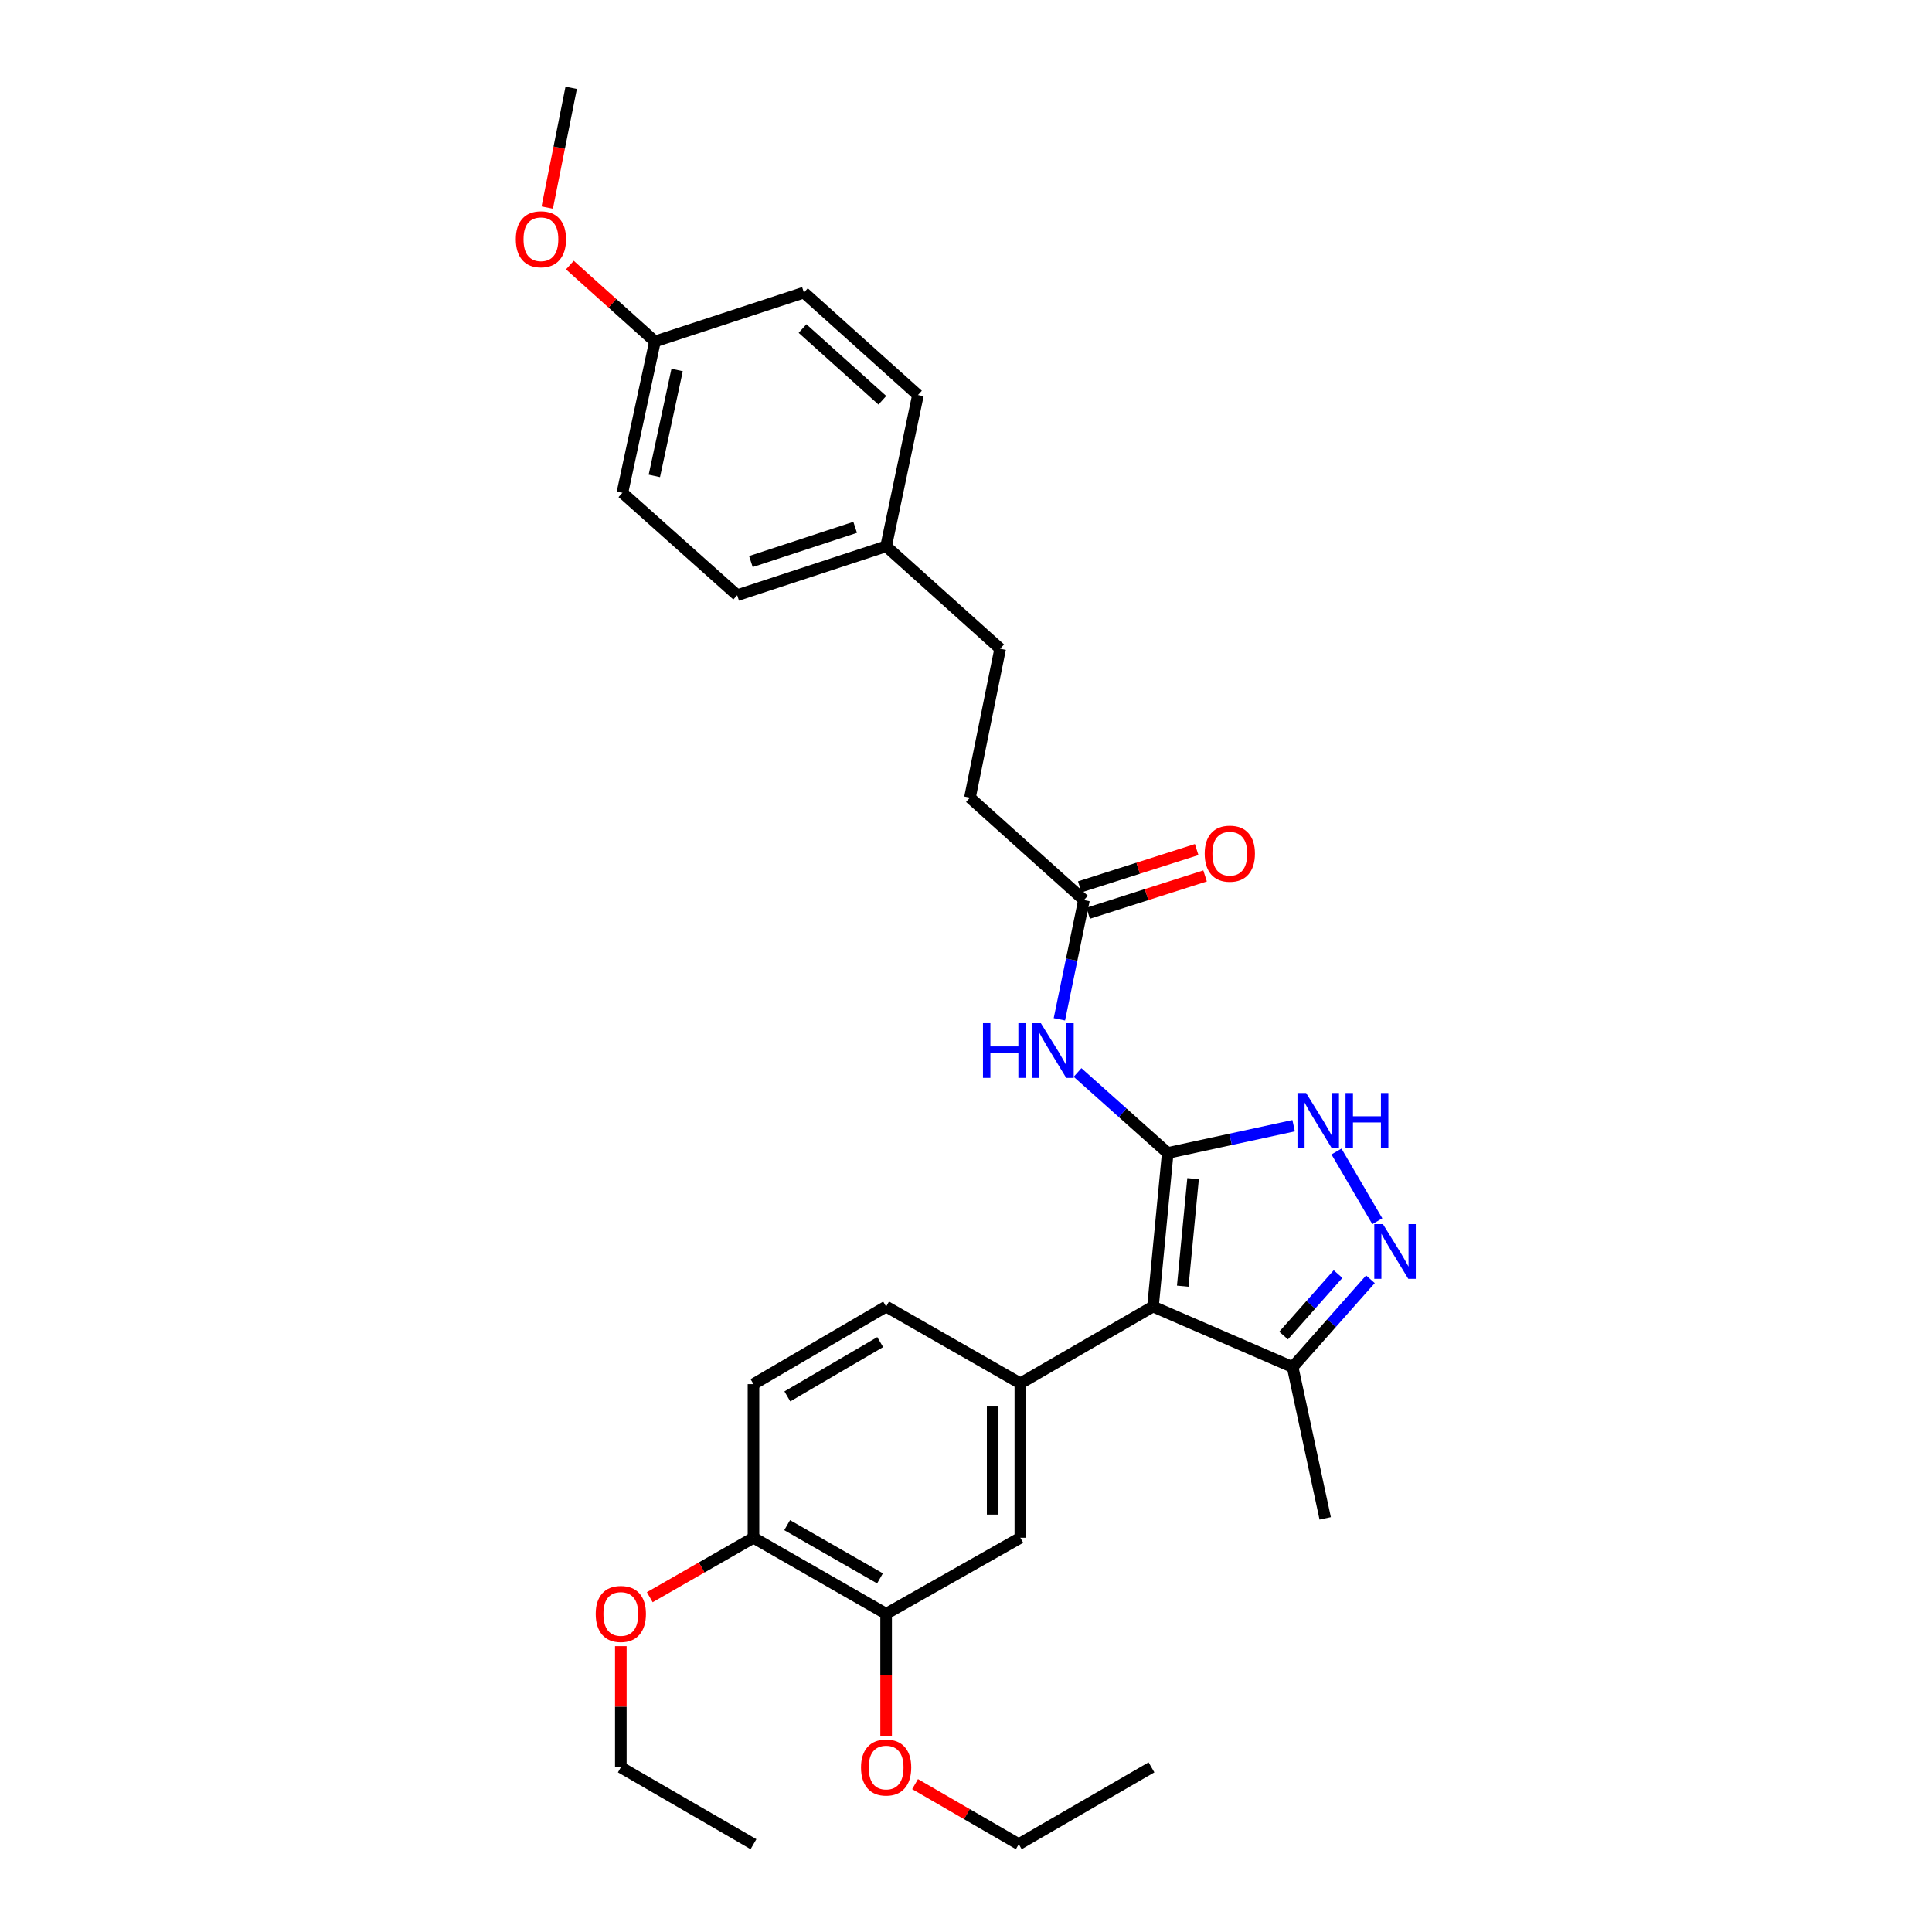<?xml version='1.0' encoding='iso-8859-1'?>
<svg version='1.1' baseProfile='full'
              xmlns='http://www.w3.org/2000/svg'
                      xmlns:rdkit='http://www.rdkit.org/xml'
                      xmlns:xlink='http://www.w3.org/1999/xlink'
                  xml:space='preserve'
width='1000px' height='1000px' viewBox='0 0 1000 1000'>
<!-- END OF HEADER -->
<rect style='opacity:1.0;fill:#FFFFFF;stroke:none' width='1000' height='1000' x='0' y='0'> </rect>
<path class='bond-0' d='M 604.419,596.777 L 596.778,676.281' style='fill:none;fill-rule:evenodd;stroke:#000000;stroke-width:6px;stroke-linecap:butt;stroke-linejoin:miter;stroke-opacity:1' />
<path class='bond-0' d='M 617.535,610.074 L 612.186,665.726' style='fill:none;fill-rule:evenodd;stroke:#000000;stroke-width:6px;stroke-linecap:butt;stroke-linejoin:miter;stroke-opacity:1' />
<path class='bond-1' d='M 604.419,596.777 L 637.001,589.719' style='fill:none;fill-rule:evenodd;stroke:#000000;stroke-width:6px;stroke-linecap:butt;stroke-linejoin:miter;stroke-opacity:1' />
<path class='bond-1' d='M 637.001,589.719 L 669.583,582.66' style='fill:none;fill-rule:evenodd;stroke:#0000FF;stroke-width:6px;stroke-linecap:butt;stroke-linejoin:miter;stroke-opacity:1' />
<path class='bond-4' d='M 604.419,596.777 L 581.078,575.944' style='fill:none;fill-rule:evenodd;stroke:#000000;stroke-width:6px;stroke-linecap:butt;stroke-linejoin:miter;stroke-opacity:1' />
<path class='bond-4' d='M 581.078,575.944 L 557.737,555.111' style='fill:none;fill-rule:evenodd;stroke:#0000FF;stroke-width:6px;stroke-linecap:butt;stroke-linejoin:miter;stroke-opacity:1' />
<path class='bond-3' d='M 596.778,676.281 L 528.131,716.025' style='fill:none;fill-rule:evenodd;stroke:#000000;stroke-width:6px;stroke-linecap:butt;stroke-linejoin:miter;stroke-opacity:1' />
<path class='bond-5' d='M 596.778,676.281 L 669.07,707.596' style='fill:none;fill-rule:evenodd;stroke:#000000;stroke-width:6px;stroke-linecap:butt;stroke-linejoin:miter;stroke-opacity:1' />
<path class='bond-2' d='M 691.763,596.028 L 712.901,632.11' style='fill:none;fill-rule:evenodd;stroke:#0000FF;stroke-width:6px;stroke-linecap:butt;stroke-linejoin:miter;stroke-opacity:1' />
<path class='bond-30' d='M 709.337,662.146 L 689.204,684.871' style='fill:none;fill-rule:evenodd;stroke:#0000FF;stroke-width:6px;stroke-linecap:butt;stroke-linejoin:miter;stroke-opacity:1' />
<path class='bond-30' d='M 689.204,684.871 L 669.07,707.596' style='fill:none;fill-rule:evenodd;stroke:#000000;stroke-width:6px;stroke-linecap:butt;stroke-linejoin:miter;stroke-opacity:1' />
<path class='bond-30' d='M 692.573,659.462 L 678.479,675.37' style='fill:none;fill-rule:evenodd;stroke:#0000FF;stroke-width:6px;stroke-linecap:butt;stroke-linejoin:miter;stroke-opacity:1' />
<path class='bond-30' d='M 678.479,675.37 L 664.386,691.277' style='fill:none;fill-rule:evenodd;stroke:#000000;stroke-width:6px;stroke-linecap:butt;stroke-linejoin:miter;stroke-opacity:1' />
<path class='bond-6' d='M 528.131,716.025 L 528.131,795.935' style='fill:none;fill-rule:evenodd;stroke:#000000;stroke-width:6px;stroke-linecap:butt;stroke-linejoin:miter;stroke-opacity:1' />
<path class='bond-6' d='M 513.803,728.012 L 513.803,783.949' style='fill:none;fill-rule:evenodd;stroke:#000000;stroke-width:6px;stroke-linecap:butt;stroke-linejoin:miter;stroke-opacity:1' />
<path class='bond-9' d='M 528.131,716.025 L 458.656,676.281' style='fill:none;fill-rule:evenodd;stroke:#000000;stroke-width:6px;stroke-linecap:butt;stroke-linejoin:miter;stroke-opacity:1' />
<path class='bond-7' d='M 548.333,527.6 L 554.693,496.734' style='fill:none;fill-rule:evenodd;stroke:#0000FF;stroke-width:6px;stroke-linecap:butt;stroke-linejoin:miter;stroke-opacity:1' />
<path class='bond-7' d='M 554.693,496.734 L 561.053,465.868' style='fill:none;fill-rule:evenodd;stroke:#000000;stroke-width:6px;stroke-linecap:butt;stroke-linejoin:miter;stroke-opacity:1' />
<path class='bond-24' d='M 669.07,707.596 L 685.929,785.906' style='fill:none;fill-rule:evenodd;stroke:#000000;stroke-width:6px;stroke-linecap:butt;stroke-linejoin:miter;stroke-opacity:1' />
<path class='bond-8' d='M 528.131,795.935 L 458.656,835.297' style='fill:none;fill-rule:evenodd;stroke:#000000;stroke-width:6px;stroke-linecap:butt;stroke-linejoin:miter;stroke-opacity:1' />
<path class='bond-11' d='M 563.231,472.693 L 593.491,463.036' style='fill:none;fill-rule:evenodd;stroke:#000000;stroke-width:6px;stroke-linecap:butt;stroke-linejoin:miter;stroke-opacity:1' />
<path class='bond-11' d='M 593.491,463.036 L 623.75,453.379' style='fill:none;fill-rule:evenodd;stroke:#FF0000;stroke-width:6px;stroke-linecap:butt;stroke-linejoin:miter;stroke-opacity:1' />
<path class='bond-11' d='M 558.875,459.043 L 589.135,449.386' style='fill:none;fill-rule:evenodd;stroke:#000000;stroke-width:6px;stroke-linecap:butt;stroke-linejoin:miter;stroke-opacity:1' />
<path class='bond-11' d='M 589.135,449.386 L 619.394,439.729' style='fill:none;fill-rule:evenodd;stroke:#FF0000;stroke-width:6px;stroke-linecap:butt;stroke-linejoin:miter;stroke-opacity:1' />
<path class='bond-13' d='M 561.053,465.868 L 502.038,412.87' style='fill:none;fill-rule:evenodd;stroke:#000000;stroke-width:6px;stroke-linecap:butt;stroke-linejoin:miter;stroke-opacity:1' />
<path class='bond-16' d='M 458.656,835.297 L 458.656,866.888' style='fill:none;fill-rule:evenodd;stroke:#000000;stroke-width:6px;stroke-linecap:butt;stroke-linejoin:miter;stroke-opacity:1' />
<path class='bond-16' d='M 458.656,866.888 L 458.656,898.478' style='fill:none;fill-rule:evenodd;stroke:#FF0000;stroke-width:6px;stroke-linecap:butt;stroke-linejoin:miter;stroke-opacity:1' />
<path class='bond-31' d='M 458.656,835.297 L 390.002,795.935' style='fill:none;fill-rule:evenodd;stroke:#000000;stroke-width:6px;stroke-linecap:butt;stroke-linejoin:miter;stroke-opacity:1' />
<path class='bond-31' d='M 455.485,816.963 L 407.426,789.41' style='fill:none;fill-rule:evenodd;stroke:#000000;stroke-width:6px;stroke-linecap:butt;stroke-linejoin:miter;stroke-opacity:1' />
<path class='bond-12' d='M 458.656,676.281 L 390.002,716.431' style='fill:none;fill-rule:evenodd;stroke:#000000;stroke-width:6px;stroke-linecap:butt;stroke-linejoin:miter;stroke-opacity:1' />
<path class='bond-12' d='M 455.591,694.672 L 407.533,722.777' style='fill:none;fill-rule:evenodd;stroke:#000000;stroke-width:6px;stroke-linecap:butt;stroke-linejoin:miter;stroke-opacity:1' />
<path class='bond-10' d='M 390.002,795.935 L 390.002,716.431' style='fill:none;fill-rule:evenodd;stroke:#000000;stroke-width:6px;stroke-linecap:butt;stroke-linejoin:miter;stroke-opacity:1' />
<path class='bond-20' d='M 390.002,795.935 L 363.16,811.323' style='fill:none;fill-rule:evenodd;stroke:#000000;stroke-width:6px;stroke-linecap:butt;stroke-linejoin:miter;stroke-opacity:1' />
<path class='bond-20' d='M 363.16,811.323 L 336.318,826.711' style='fill:none;fill-rule:evenodd;stroke:#FF0000;stroke-width:6px;stroke-linecap:butt;stroke-linejoin:miter;stroke-opacity:1' />
<path class='bond-17' d='M 502.038,412.87 L 517.687,335.786' style='fill:none;fill-rule:evenodd;stroke:#000000;stroke-width:6px;stroke-linecap:butt;stroke-linejoin:miter;stroke-opacity:1' />
<path class='bond-14' d='M 458.656,282.757 L 517.687,335.786' style='fill:none;fill-rule:evenodd;stroke:#000000;stroke-width:6px;stroke-linecap:butt;stroke-linejoin:miter;stroke-opacity:1' />
<path class='bond-18' d='M 458.656,282.757 L 475.134,204.479' style='fill:none;fill-rule:evenodd;stroke:#000000;stroke-width:6px;stroke-linecap:butt;stroke-linejoin:miter;stroke-opacity:1' />
<path class='bond-19' d='M 458.656,282.757 L 381.564,308.069' style='fill:none;fill-rule:evenodd;stroke:#000000;stroke-width:6px;stroke-linecap:butt;stroke-linejoin:miter;stroke-opacity:1' />
<path class='bond-19' d='M 442.623,272.941 L 388.658,290.66' style='fill:none;fill-rule:evenodd;stroke:#000000;stroke-width:6px;stroke-linecap:butt;stroke-linejoin:miter;stroke-opacity:1' />
<path class='bond-15' d='M 338.994,176.746 L 322.151,255.072' style='fill:none;fill-rule:evenodd;stroke:#000000;stroke-width:6px;stroke-linecap:butt;stroke-linejoin:miter;stroke-opacity:1' />
<path class='bond-15' d='M 350.476,191.507 L 338.685,246.335' style='fill:none;fill-rule:evenodd;stroke:#000000;stroke-width:6px;stroke-linecap:butt;stroke-linejoin:miter;stroke-opacity:1' />
<path class='bond-23' d='M 338.994,176.746 L 316.978,156.975' style='fill:none;fill-rule:evenodd;stroke:#000000;stroke-width:6px;stroke-linecap:butt;stroke-linejoin:miter;stroke-opacity:1' />
<path class='bond-23' d='M 316.978,156.975 L 294.962,137.204' style='fill:none;fill-rule:evenodd;stroke:#FF0000;stroke-width:6px;stroke-linecap:butt;stroke-linejoin:miter;stroke-opacity:1' />
<path class='bond-32' d='M 338.994,176.746 L 416.11,151.449' style='fill:none;fill-rule:evenodd;stroke:#000000;stroke-width:6px;stroke-linecap:butt;stroke-linejoin:miter;stroke-opacity:1' />
<path class='bond-25' d='M 473.64,923.462 L 500.48,939.004' style='fill:none;fill-rule:evenodd;stroke:#FF0000;stroke-width:6px;stroke-linecap:butt;stroke-linejoin:miter;stroke-opacity:1' />
<path class='bond-25' d='M 500.48,939.004 L 527.319,954.545' style='fill:none;fill-rule:evenodd;stroke:#000000;stroke-width:6px;stroke-linecap:butt;stroke-linejoin:miter;stroke-opacity:1' />
<path class='bond-21' d='M 475.134,204.479 L 416.11,151.449' style='fill:none;fill-rule:evenodd;stroke:#000000;stroke-width:6px;stroke-linecap:butt;stroke-linejoin:miter;stroke-opacity:1' />
<path class='bond-21' d='M 456.704,207.182 L 415.388,170.062' style='fill:none;fill-rule:evenodd;stroke:#000000;stroke-width:6px;stroke-linecap:butt;stroke-linejoin:miter;stroke-opacity:1' />
<path class='bond-22' d='M 381.564,308.069 L 322.151,255.072' style='fill:none;fill-rule:evenodd;stroke:#000000;stroke-width:6px;stroke-linecap:butt;stroke-linejoin:miter;stroke-opacity:1' />
<path class='bond-26' d='M 321.339,852.045 L 321.339,883.415' style='fill:none;fill-rule:evenodd;stroke:#FF0000;stroke-width:6px;stroke-linecap:butt;stroke-linejoin:miter;stroke-opacity:1' />
<path class='bond-26' d='M 321.339,883.415 L 321.339,914.785' style='fill:none;fill-rule:evenodd;stroke:#000000;stroke-width:6px;stroke-linecap:butt;stroke-linejoin:miter;stroke-opacity:1' />
<path class='bond-27' d='M 283.244,107.433 L 289.444,76.444' style='fill:none;fill-rule:evenodd;stroke:#FF0000;stroke-width:6px;stroke-linecap:butt;stroke-linejoin:miter;stroke-opacity:1' />
<path class='bond-27' d='M 289.444,76.444 L 295.644,45.455' style='fill:none;fill-rule:evenodd;stroke:#000000;stroke-width:6px;stroke-linecap:butt;stroke-linejoin:miter;stroke-opacity:1' />
<path class='bond-28' d='M 527.319,954.545 L 595.998,914.785' style='fill:none;fill-rule:evenodd;stroke:#000000;stroke-width:6px;stroke-linecap:butt;stroke-linejoin:miter;stroke-opacity:1' />
<path class='bond-29' d='M 321.339,914.785 L 390.002,954.545' style='fill:none;fill-rule:evenodd;stroke:#000000;stroke-width:6px;stroke-linecap:butt;stroke-linejoin:miter;stroke-opacity:1' />
<path  class='atom-2' d='M 676.055 565.742
L 685.335 580.742
Q 686.255 582.222, 687.735 584.902
Q 689.215 587.582, 689.295 587.742
L 689.295 565.742
L 693.055 565.742
L 693.055 594.062
L 689.175 594.062
L 679.215 577.662
Q 678.055 575.742, 676.815 573.542
Q 675.615 571.342, 675.255 570.662
L 675.255 594.062
L 671.575 594.062
L 671.575 565.742
L 676.055 565.742
' fill='#0000FF'/>
<path  class='atom-2' d='M 696.455 565.742
L 700.295 565.742
L 700.295 577.782
L 714.775 577.782
L 714.775 565.742
L 718.615 565.742
L 718.615 594.062
L 714.775 594.062
L 714.775 580.982
L 700.295 580.982
L 700.295 594.062
L 696.455 594.062
L 696.455 565.742
' fill='#0000FF'/>
<path  class='atom-3' d='M 715.815 633.609
L 725.095 648.609
Q 726.015 650.089, 727.495 652.769
Q 728.975 655.449, 729.055 655.609
L 729.055 633.609
L 732.815 633.609
L 732.815 661.929
L 728.935 661.929
L 718.975 645.529
Q 717.815 643.609, 716.575 641.409
Q 715.375 639.209, 715.015 638.529
L 715.015 661.929
L 711.335 661.929
L 711.335 633.609
L 715.815 633.609
' fill='#0000FF'/>
<path  class='atom-5' d='M 508.786 529.588
L 512.626 529.588
L 512.626 541.628
L 527.106 541.628
L 527.106 529.588
L 530.946 529.588
L 530.946 557.908
L 527.106 557.908
L 527.106 544.828
L 512.626 544.828
L 512.626 557.908
L 508.786 557.908
L 508.786 529.588
' fill='#0000FF'/>
<path  class='atom-5' d='M 538.746 529.588
L 548.026 544.588
Q 548.946 546.068, 550.426 548.748
Q 551.906 551.428, 551.986 551.588
L 551.986 529.588
L 555.746 529.588
L 555.746 557.908
L 551.866 557.908
L 541.906 541.508
Q 540.746 539.588, 539.506 537.388
Q 538.306 535.188, 537.946 534.508
L 537.946 557.908
L 534.266 557.908
L 534.266 529.588
L 538.746 529.588
' fill='#0000FF'/>
<path  class='atom-12' d='M 623.554 441.853
Q 623.554 435.053, 626.914 431.253
Q 630.274 427.453, 636.554 427.453
Q 642.834 427.453, 646.194 431.253
Q 649.554 435.053, 649.554 441.853
Q 649.554 448.733, 646.154 452.653
Q 642.754 456.533, 636.554 456.533
Q 630.314 456.533, 626.914 452.653
Q 623.554 448.773, 623.554 441.853
M 636.554 453.333
Q 640.874 453.333, 643.194 450.453
Q 645.554 447.533, 645.554 441.853
Q 645.554 436.293, 643.194 433.493
Q 640.874 430.653, 636.554 430.653
Q 632.234 430.653, 629.874 433.453
Q 627.554 436.253, 627.554 441.853
Q 627.554 447.573, 629.874 450.453
Q 632.234 453.333, 636.554 453.333
' fill='#FF0000'/>
<path  class='atom-17' d='M 445.656 914.865
Q 445.656 908.065, 449.016 904.265
Q 452.376 900.465, 458.656 900.465
Q 464.936 900.465, 468.296 904.265
Q 471.656 908.065, 471.656 914.865
Q 471.656 921.745, 468.256 925.665
Q 464.856 929.545, 458.656 929.545
Q 452.416 929.545, 449.016 925.665
Q 445.656 921.785, 445.656 914.865
M 458.656 926.345
Q 462.976 926.345, 465.296 923.465
Q 467.656 920.545, 467.656 914.865
Q 467.656 909.305, 465.296 906.505
Q 462.976 903.665, 458.656 903.665
Q 454.336 903.665, 451.976 906.465
Q 449.656 909.265, 449.656 914.865
Q 449.656 920.585, 451.976 923.465
Q 454.336 926.345, 458.656 926.345
' fill='#FF0000'/>
<path  class='atom-21' d='M 308.339 835.377
Q 308.339 828.577, 311.699 824.777
Q 315.059 820.977, 321.339 820.977
Q 327.619 820.977, 330.979 824.777
Q 334.339 828.577, 334.339 835.377
Q 334.339 842.257, 330.939 846.177
Q 327.539 850.057, 321.339 850.057
Q 315.099 850.057, 311.699 846.177
Q 308.339 842.297, 308.339 835.377
M 321.339 846.857
Q 325.659 846.857, 327.979 843.977
Q 330.339 841.057, 330.339 835.377
Q 330.339 829.817, 327.979 827.017
Q 325.659 824.177, 321.339 824.177
Q 317.019 824.177, 314.659 826.977
Q 312.339 829.777, 312.339 835.377
Q 312.339 841.097, 314.659 843.977
Q 317.019 846.857, 321.339 846.857
' fill='#FF0000'/>
<path  class='atom-24' d='M 266.979 123.829
Q 266.979 117.029, 270.339 113.229
Q 273.699 109.429, 279.979 109.429
Q 286.259 109.429, 289.619 113.229
Q 292.979 117.029, 292.979 123.829
Q 292.979 130.709, 289.579 134.629
Q 286.179 138.509, 279.979 138.509
Q 273.739 138.509, 270.339 134.629
Q 266.979 130.749, 266.979 123.829
M 279.979 135.309
Q 284.299 135.309, 286.619 132.429
Q 288.979 129.509, 288.979 123.829
Q 288.979 118.269, 286.619 115.469
Q 284.299 112.629, 279.979 112.629
Q 275.659 112.629, 273.299 115.429
Q 270.979 118.229, 270.979 123.829
Q 270.979 129.549, 273.299 132.429
Q 275.659 135.309, 279.979 135.309
' fill='#FF0000'/>
</svg>
